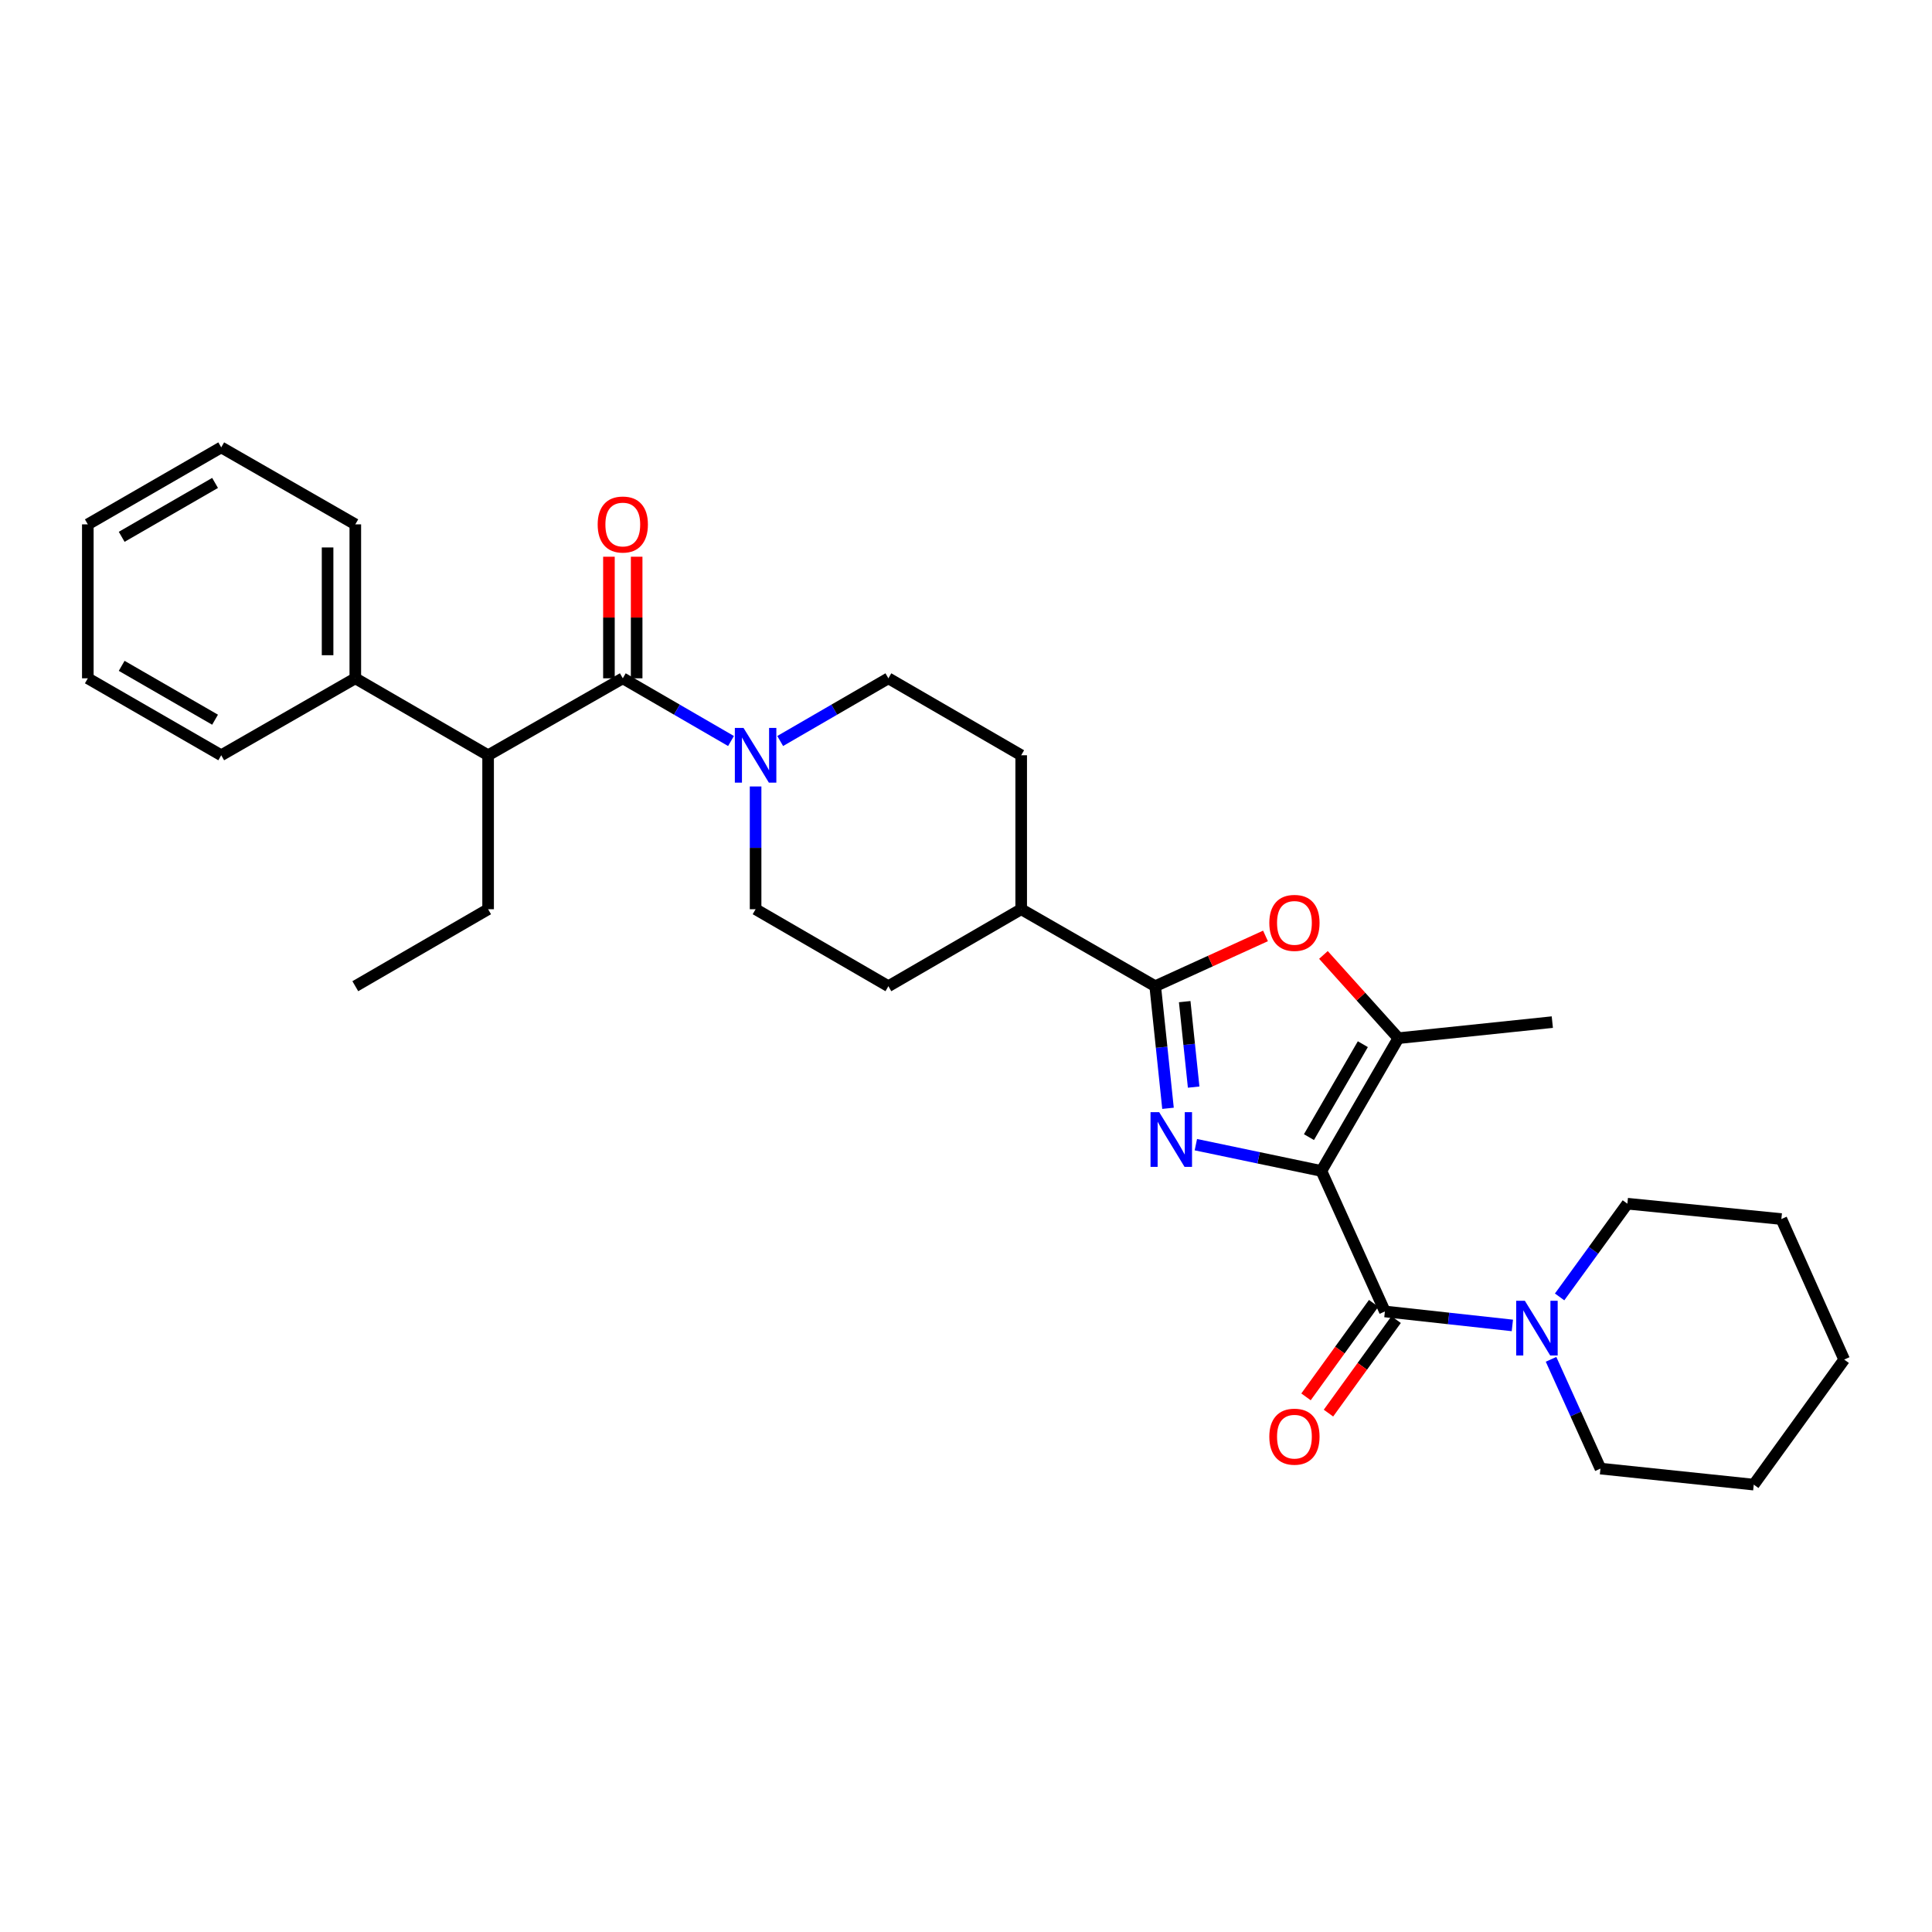 <?xml version='1.0' encoding='iso-8859-1'?>
<svg version='1.1' baseProfile='full'
              xmlns='http://www.w3.org/2000/svg'
                      xmlns:rdkit='http://www.rdkit.org/xml'
                      xmlns:xlink='http://www.w3.org/1999/xlink'
                  xml:space='preserve'
width='1000px' height='1000px' viewBox='0 0 1000 1000'>
<!-- END OF HEADER -->
<rect style='opacity:1.0;fill:#FFFFFF;stroke:none' width='1000' height='1000' x='0' y='0'> </rect>
<path class='bond-0' d='M 683.948,606.082 L 651.461,599.28' style='fill:none;fill-rule:evenodd;stroke:#000000;stroke-width:6px;stroke-linecap:butt;stroke-linejoin:miter;stroke-opacity:1' />
<path class='bond-0' d='M 651.461,599.28 L 618.974,592.478' style='fill:none;fill-rule:evenodd;stroke:#0000FF;stroke-width:6px;stroke-linecap:butt;stroke-linejoin:miter;stroke-opacity:1' />
<path class='bond-2' d='M 683.948,606.082 L 716.819,678.807' style='fill:none;fill-rule:evenodd;stroke:#000000;stroke-width:6px;stroke-linecap:butt;stroke-linejoin:miter;stroke-opacity:1' />
<path class='bond-3' d='M 683.948,606.082 L 723.794,537.359' style='fill:none;fill-rule:evenodd;stroke:#000000;stroke-width:6px;stroke-linecap:butt;stroke-linejoin:miter;stroke-opacity:1' />
<path class='bond-3' d='M 677.513,588.577 L 705.405,540.471' style='fill:none;fill-rule:evenodd;stroke:#000000;stroke-width:6px;stroke-linecap:butt;stroke-linejoin:miter;stroke-opacity:1' />
<path class='bond-1' d='M 604.557,573.659 L 601.247,542.058' style='fill:none;fill-rule:evenodd;stroke:#0000FF;stroke-width:6px;stroke-linecap:butt;stroke-linejoin:miter;stroke-opacity:1' />
<path class='bond-1' d='M 601.247,542.058 L 597.936,510.458' style='fill:none;fill-rule:evenodd;stroke:#000000;stroke-width:6px;stroke-linecap:butt;stroke-linejoin:miter;stroke-opacity:1' />
<path class='bond-1' d='M 617.833,562.684 L 615.516,540.564' style='fill:none;fill-rule:evenodd;stroke:#0000FF;stroke-width:6px;stroke-linecap:butt;stroke-linejoin:miter;stroke-opacity:1' />
<path class='bond-1' d='M 615.516,540.564 L 613.198,518.443' style='fill:none;fill-rule:evenodd;stroke:#000000;stroke-width:6px;stroke-linecap:butt;stroke-linejoin:miter;stroke-opacity:1' />
<path class='bond-9' d='M 597.936,510.458 L 528.567,470.612' style='fill:none;fill-rule:evenodd;stroke:#000000;stroke-width:6px;stroke-linecap:butt;stroke-linejoin:miter;stroke-opacity:1' />
<path class='bond-30' d='M 597.936,510.458 L 626.478,497.445' style='fill:none;fill-rule:evenodd;stroke:#000000;stroke-width:6px;stroke-linecap:butt;stroke-linejoin:miter;stroke-opacity:1' />
<path class='bond-30' d='M 626.478,497.445 L 655.019,484.432' style='fill:none;fill-rule:evenodd;stroke:#FF0000;stroke-width:6px;stroke-linecap:butt;stroke-linejoin:miter;stroke-opacity:1' />
<path class='bond-7' d='M 716.819,678.807 L 749.807,682.422' style='fill:none;fill-rule:evenodd;stroke:#000000;stroke-width:6px;stroke-linecap:butt;stroke-linejoin:miter;stroke-opacity:1' />
<path class='bond-7' d='M 749.807,682.422 L 782.795,686.037' style='fill:none;fill-rule:evenodd;stroke:#0000FF;stroke-width:6px;stroke-linecap:butt;stroke-linejoin:miter;stroke-opacity:1' />
<path class='bond-10' d='M 711.007,674.603 L 693.498,698.809' style='fill:none;fill-rule:evenodd;stroke:#000000;stroke-width:6px;stroke-linecap:butt;stroke-linejoin:miter;stroke-opacity:1' />
<path class='bond-10' d='M 693.498,698.809 L 675.989,723.016' style='fill:none;fill-rule:evenodd;stroke:#FF0000;stroke-width:6px;stroke-linecap:butt;stroke-linejoin:miter;stroke-opacity:1' />
<path class='bond-10' d='M 722.632,683.011 L 705.123,707.218' style='fill:none;fill-rule:evenodd;stroke:#000000;stroke-width:6px;stroke-linecap:butt;stroke-linejoin:miter;stroke-opacity:1' />
<path class='bond-10' d='M 705.123,707.218 L 687.614,731.424' style='fill:none;fill-rule:evenodd;stroke:#FF0000;stroke-width:6px;stroke-linecap:butt;stroke-linejoin:miter;stroke-opacity:1' />
<path class='bond-4' d='M 723.794,537.359 L 704.401,515.817' style='fill:none;fill-rule:evenodd;stroke:#000000;stroke-width:6px;stroke-linecap:butt;stroke-linejoin:miter;stroke-opacity:1' />
<path class='bond-4' d='M 704.401,515.817 L 685.009,494.276' style='fill:none;fill-rule:evenodd;stroke:#FF0000;stroke-width:6px;stroke-linecap:butt;stroke-linejoin:miter;stroke-opacity:1' />
<path class='bond-17' d='M 723.794,537.359 L 803.477,529.045' style='fill:none;fill-rule:evenodd;stroke:#000000;stroke-width:6px;stroke-linecap:butt;stroke-linejoin:miter;stroke-opacity:1' />
<path class='bond-5' d='M 322.357,351.091 L 350.363,367.319' style='fill:none;fill-rule:evenodd;stroke:#000000;stroke-width:6px;stroke-linecap:butt;stroke-linejoin:miter;stroke-opacity:1' />
<path class='bond-5' d='M 350.363,367.319 L 378.37,383.547' style='fill:none;fill-rule:evenodd;stroke:#0000FF;stroke-width:6px;stroke-linecap:butt;stroke-linejoin:miter;stroke-opacity:1' />
<path class='bond-8' d='M 322.357,351.091 L 252.645,390.921' style='fill:none;fill-rule:evenodd;stroke:#000000;stroke-width:6px;stroke-linecap:butt;stroke-linejoin:miter;stroke-opacity:1' />
<path class='bond-11' d='M 329.531,351.091 L 329.531,319.626' style='fill:none;fill-rule:evenodd;stroke:#000000;stroke-width:6px;stroke-linecap:butt;stroke-linejoin:miter;stroke-opacity:1' />
<path class='bond-11' d='M 329.531,319.626 L 329.531,288.16' style='fill:none;fill-rule:evenodd;stroke:#FF0000;stroke-width:6px;stroke-linecap:butt;stroke-linejoin:miter;stroke-opacity:1' />
<path class='bond-11' d='M 315.183,351.091 L 315.183,319.626' style='fill:none;fill-rule:evenodd;stroke:#000000;stroke-width:6px;stroke-linecap:butt;stroke-linejoin:miter;stroke-opacity:1' />
<path class='bond-11' d='M 315.183,319.626 L 315.183,288.16' style='fill:none;fill-rule:evenodd;stroke:#FF0000;stroke-width:6px;stroke-linecap:butt;stroke-linejoin:miter;stroke-opacity:1' />
<path class='bond-6' d='M 403.822,383.546 L 431.825,367.319' style='fill:none;fill-rule:evenodd;stroke:#0000FF;stroke-width:6px;stroke-linecap:butt;stroke-linejoin:miter;stroke-opacity:1' />
<path class='bond-6' d='M 431.825,367.319 L 459.828,351.091' style='fill:none;fill-rule:evenodd;stroke:#000000;stroke-width:6px;stroke-linecap:butt;stroke-linejoin:miter;stroke-opacity:1' />
<path class='bond-32' d='M 391.096,407.073 L 391.096,438.843' style='fill:none;fill-rule:evenodd;stroke:#0000FF;stroke-width:6px;stroke-linecap:butt;stroke-linejoin:miter;stroke-opacity:1' />
<path class='bond-32' d='M 391.096,438.843 L 391.096,470.612' style='fill:none;fill-rule:evenodd;stroke:#000000;stroke-width:6px;stroke-linecap:butt;stroke-linejoin:miter;stroke-opacity:1' />
<path class='bond-18' d='M 807.253,671.281 L 824.789,647.154' style='fill:none;fill-rule:evenodd;stroke:#0000FF;stroke-width:6px;stroke-linecap:butt;stroke-linejoin:miter;stroke-opacity:1' />
<path class='bond-18' d='M 824.789,647.154 L 842.326,623.028' style='fill:none;fill-rule:evenodd;stroke:#000000;stroke-width:6px;stroke-linecap:butt;stroke-linejoin:miter;stroke-opacity:1' />
<path class='bond-19' d='M 802.819,703.586 L 815.606,731.863' style='fill:none;fill-rule:evenodd;stroke:#0000FF;stroke-width:6px;stroke-linecap:butt;stroke-linejoin:miter;stroke-opacity:1' />
<path class='bond-19' d='M 815.606,731.863 L 828.393,760.14' style='fill:none;fill-rule:evenodd;stroke:#000000;stroke-width:6px;stroke-linecap:butt;stroke-linejoin:miter;stroke-opacity:1' />
<path class='bond-14' d='M 252.645,390.921 L 183.906,351.091' style='fill:none;fill-rule:evenodd;stroke:#000000;stroke-width:6px;stroke-linecap:butt;stroke-linejoin:miter;stroke-opacity:1' />
<path class='bond-20' d='M 252.645,390.921 L 252.645,470.612' style='fill:none;fill-rule:evenodd;stroke:#000000;stroke-width:6px;stroke-linecap:butt;stroke-linejoin:miter;stroke-opacity:1' />
<path class='bond-15' d='M 528.567,470.612 L 459.828,510.458' style='fill:none;fill-rule:evenodd;stroke:#000000;stroke-width:6px;stroke-linecap:butt;stroke-linejoin:miter;stroke-opacity:1' />
<path class='bond-16' d='M 528.567,470.612 L 528.567,390.921' style='fill:none;fill-rule:evenodd;stroke:#000000;stroke-width:6px;stroke-linecap:butt;stroke-linejoin:miter;stroke-opacity:1' />
<path class='bond-12' d='M 459.828,351.091 L 528.567,390.921' style='fill:none;fill-rule:evenodd;stroke:#000000;stroke-width:6px;stroke-linecap:butt;stroke-linejoin:miter;stroke-opacity:1' />
<path class='bond-13' d='M 391.096,470.612 L 459.828,510.458' style='fill:none;fill-rule:evenodd;stroke:#000000;stroke-width:6px;stroke-linecap:butt;stroke-linejoin:miter;stroke-opacity:1' />
<path class='bond-21' d='M 183.906,351.091 L 183.906,271.408' style='fill:none;fill-rule:evenodd;stroke:#000000;stroke-width:6px;stroke-linecap:butt;stroke-linejoin:miter;stroke-opacity:1' />
<path class='bond-21' d='M 169.558,339.139 L 169.558,283.361' style='fill:none;fill-rule:evenodd;stroke:#000000;stroke-width:6px;stroke-linecap:butt;stroke-linejoin:miter;stroke-opacity:1' />
<path class='bond-22' d='M 183.906,351.091 L 114.505,390.921' style='fill:none;fill-rule:evenodd;stroke:#000000;stroke-width:6px;stroke-linecap:butt;stroke-linejoin:miter;stroke-opacity:1' />
<path class='bond-24' d='M 842.326,623.028 L 922.033,630.983' style='fill:none;fill-rule:evenodd;stroke:#000000;stroke-width:6px;stroke-linecap:butt;stroke-linejoin:miter;stroke-opacity:1' />
<path class='bond-25' d='M 828.393,760.14 L 907.741,768.437' style='fill:none;fill-rule:evenodd;stroke:#000000;stroke-width:6px;stroke-linecap:butt;stroke-linejoin:miter;stroke-opacity:1' />
<path class='bond-23' d='M 252.645,470.612 L 183.906,510.458' style='fill:none;fill-rule:evenodd;stroke:#000000;stroke-width:6px;stroke-linecap:butt;stroke-linejoin:miter;stroke-opacity:1' />
<path class='bond-26' d='M 183.906,271.408 L 114.505,231.563' style='fill:none;fill-rule:evenodd;stroke:#000000;stroke-width:6px;stroke-linecap:butt;stroke-linejoin:miter;stroke-opacity:1' />
<path class='bond-27' d='M 114.505,390.921 L 45.455,351.091' style='fill:none;fill-rule:evenodd;stroke:#000000;stroke-width:6px;stroke-linecap:butt;stroke-linejoin:miter;stroke-opacity:1' />
<path class='bond-27' d='M 111.316,372.518 L 62.981,344.638' style='fill:none;fill-rule:evenodd;stroke:#000000;stroke-width:6px;stroke-linecap:butt;stroke-linejoin:miter;stroke-opacity:1' />
<path class='bond-31' d='M 922.033,630.983 L 954.545,703.707' style='fill:none;fill-rule:evenodd;stroke:#000000;stroke-width:6px;stroke-linecap:butt;stroke-linejoin:miter;stroke-opacity:1' />
<path class='bond-28' d='M 907.741,768.437 L 954.545,703.707' style='fill:none;fill-rule:evenodd;stroke:#000000;stroke-width:6px;stroke-linecap:butt;stroke-linejoin:miter;stroke-opacity:1' />
<path class='bond-33' d='M 114.505,231.563 L 45.455,271.408' style='fill:none;fill-rule:evenodd;stroke:#000000;stroke-width:6px;stroke-linecap:butt;stroke-linejoin:miter;stroke-opacity:1' />
<path class='bond-33' d='M 111.318,249.966 L 62.983,277.858' style='fill:none;fill-rule:evenodd;stroke:#000000;stroke-width:6px;stroke-linecap:butt;stroke-linejoin:miter;stroke-opacity:1' />
<path class='bond-29' d='M 45.455,351.091 L 45.455,271.408' style='fill:none;fill-rule:evenodd;stroke:#000000;stroke-width:6px;stroke-linecap:butt;stroke-linejoin:miter;stroke-opacity:1' />
<path  class='atom-1' d='M 599.99 575.654
L 609.27 590.654
Q 610.19 592.134, 611.67 594.814
Q 613.15 597.494, 613.23 597.654
L 613.23 575.654
L 616.99 575.654
L 616.99 603.974
L 613.11 603.974
L 603.15 587.574
Q 601.99 585.654, 600.75 583.454
Q 599.55 581.254, 599.19 580.574
L 599.19 603.974
L 595.51 603.974
L 595.51 575.654
L 599.99 575.654
' fill='#0000FF'/>
<path  class='atom-5' d='M 656.999 477.682
Q 656.999 470.882, 660.359 467.082
Q 663.719 463.282, 669.999 463.282
Q 676.279 463.282, 679.639 467.082
Q 682.999 470.882, 682.999 477.682
Q 682.999 484.562, 679.599 488.482
Q 676.199 492.362, 669.999 492.362
Q 663.759 492.362, 660.359 488.482
Q 656.999 484.602, 656.999 477.682
M 669.999 489.162
Q 674.319 489.162, 676.639 486.282
Q 678.999 483.362, 678.999 477.682
Q 678.999 472.122, 676.639 469.322
Q 674.319 466.482, 669.999 466.482
Q 665.679 466.482, 663.319 469.282
Q 660.999 472.082, 660.999 477.682
Q 660.999 483.402, 663.319 486.282
Q 665.679 489.162, 669.999 489.162
' fill='#FF0000'/>
<path  class='atom-7' d='M 384.836 376.761
L 394.116 391.761
Q 395.036 393.241, 396.516 395.921
Q 397.996 398.601, 398.076 398.761
L 398.076 376.761
L 401.836 376.761
L 401.836 405.081
L 397.956 405.081
L 387.996 388.681
Q 386.836 386.761, 385.596 384.561
Q 384.396 382.361, 384.036 381.681
L 384.036 405.081
L 380.356 405.081
L 380.356 376.761
L 384.836 376.761
' fill='#0000FF'/>
<path  class='atom-8' d='M 789.254 673.271
L 798.534 688.271
Q 799.454 689.751, 800.934 692.431
Q 802.414 695.111, 802.494 695.271
L 802.494 673.271
L 806.254 673.271
L 806.254 701.591
L 802.374 701.591
L 792.414 685.191
Q 791.254 683.271, 790.014 681.071
Q 788.814 678.871, 788.454 678.191
L 788.454 701.591
L 784.774 701.591
L 784.774 673.271
L 789.254 673.271
' fill='#0000FF'/>
<path  class='atom-11' d='M 656.999 743.617
Q 656.999 736.817, 660.359 733.017
Q 663.719 729.217, 669.999 729.217
Q 676.279 729.217, 679.639 733.017
Q 682.999 736.817, 682.999 743.617
Q 682.999 750.497, 679.599 754.417
Q 676.199 758.297, 669.999 758.297
Q 663.759 758.297, 660.359 754.417
Q 656.999 750.537, 656.999 743.617
M 669.999 755.097
Q 674.319 755.097, 676.639 752.217
Q 678.999 749.297, 678.999 743.617
Q 678.999 738.057, 676.639 735.257
Q 674.319 732.417, 669.999 732.417
Q 665.679 732.417, 663.319 735.217
Q 660.999 738.017, 660.999 743.617
Q 660.999 749.337, 663.319 752.217
Q 665.679 755.097, 669.999 755.097
' fill='#FF0000'/>
<path  class='atom-12' d='M 309.357 271.488
Q 309.357 264.688, 312.717 260.888
Q 316.077 257.088, 322.357 257.088
Q 328.637 257.088, 331.997 260.888
Q 335.357 264.688, 335.357 271.488
Q 335.357 278.368, 331.957 282.288
Q 328.557 286.168, 322.357 286.168
Q 316.117 286.168, 312.717 282.288
Q 309.357 278.408, 309.357 271.488
M 322.357 282.968
Q 326.677 282.968, 328.997 280.088
Q 331.357 277.168, 331.357 271.488
Q 331.357 265.928, 328.997 263.128
Q 326.677 260.288, 322.357 260.288
Q 318.037 260.288, 315.677 263.088
Q 313.357 265.888, 313.357 271.488
Q 313.357 277.208, 315.677 280.088
Q 318.037 282.968, 322.357 282.968
' fill='#FF0000'/>
</svg>
